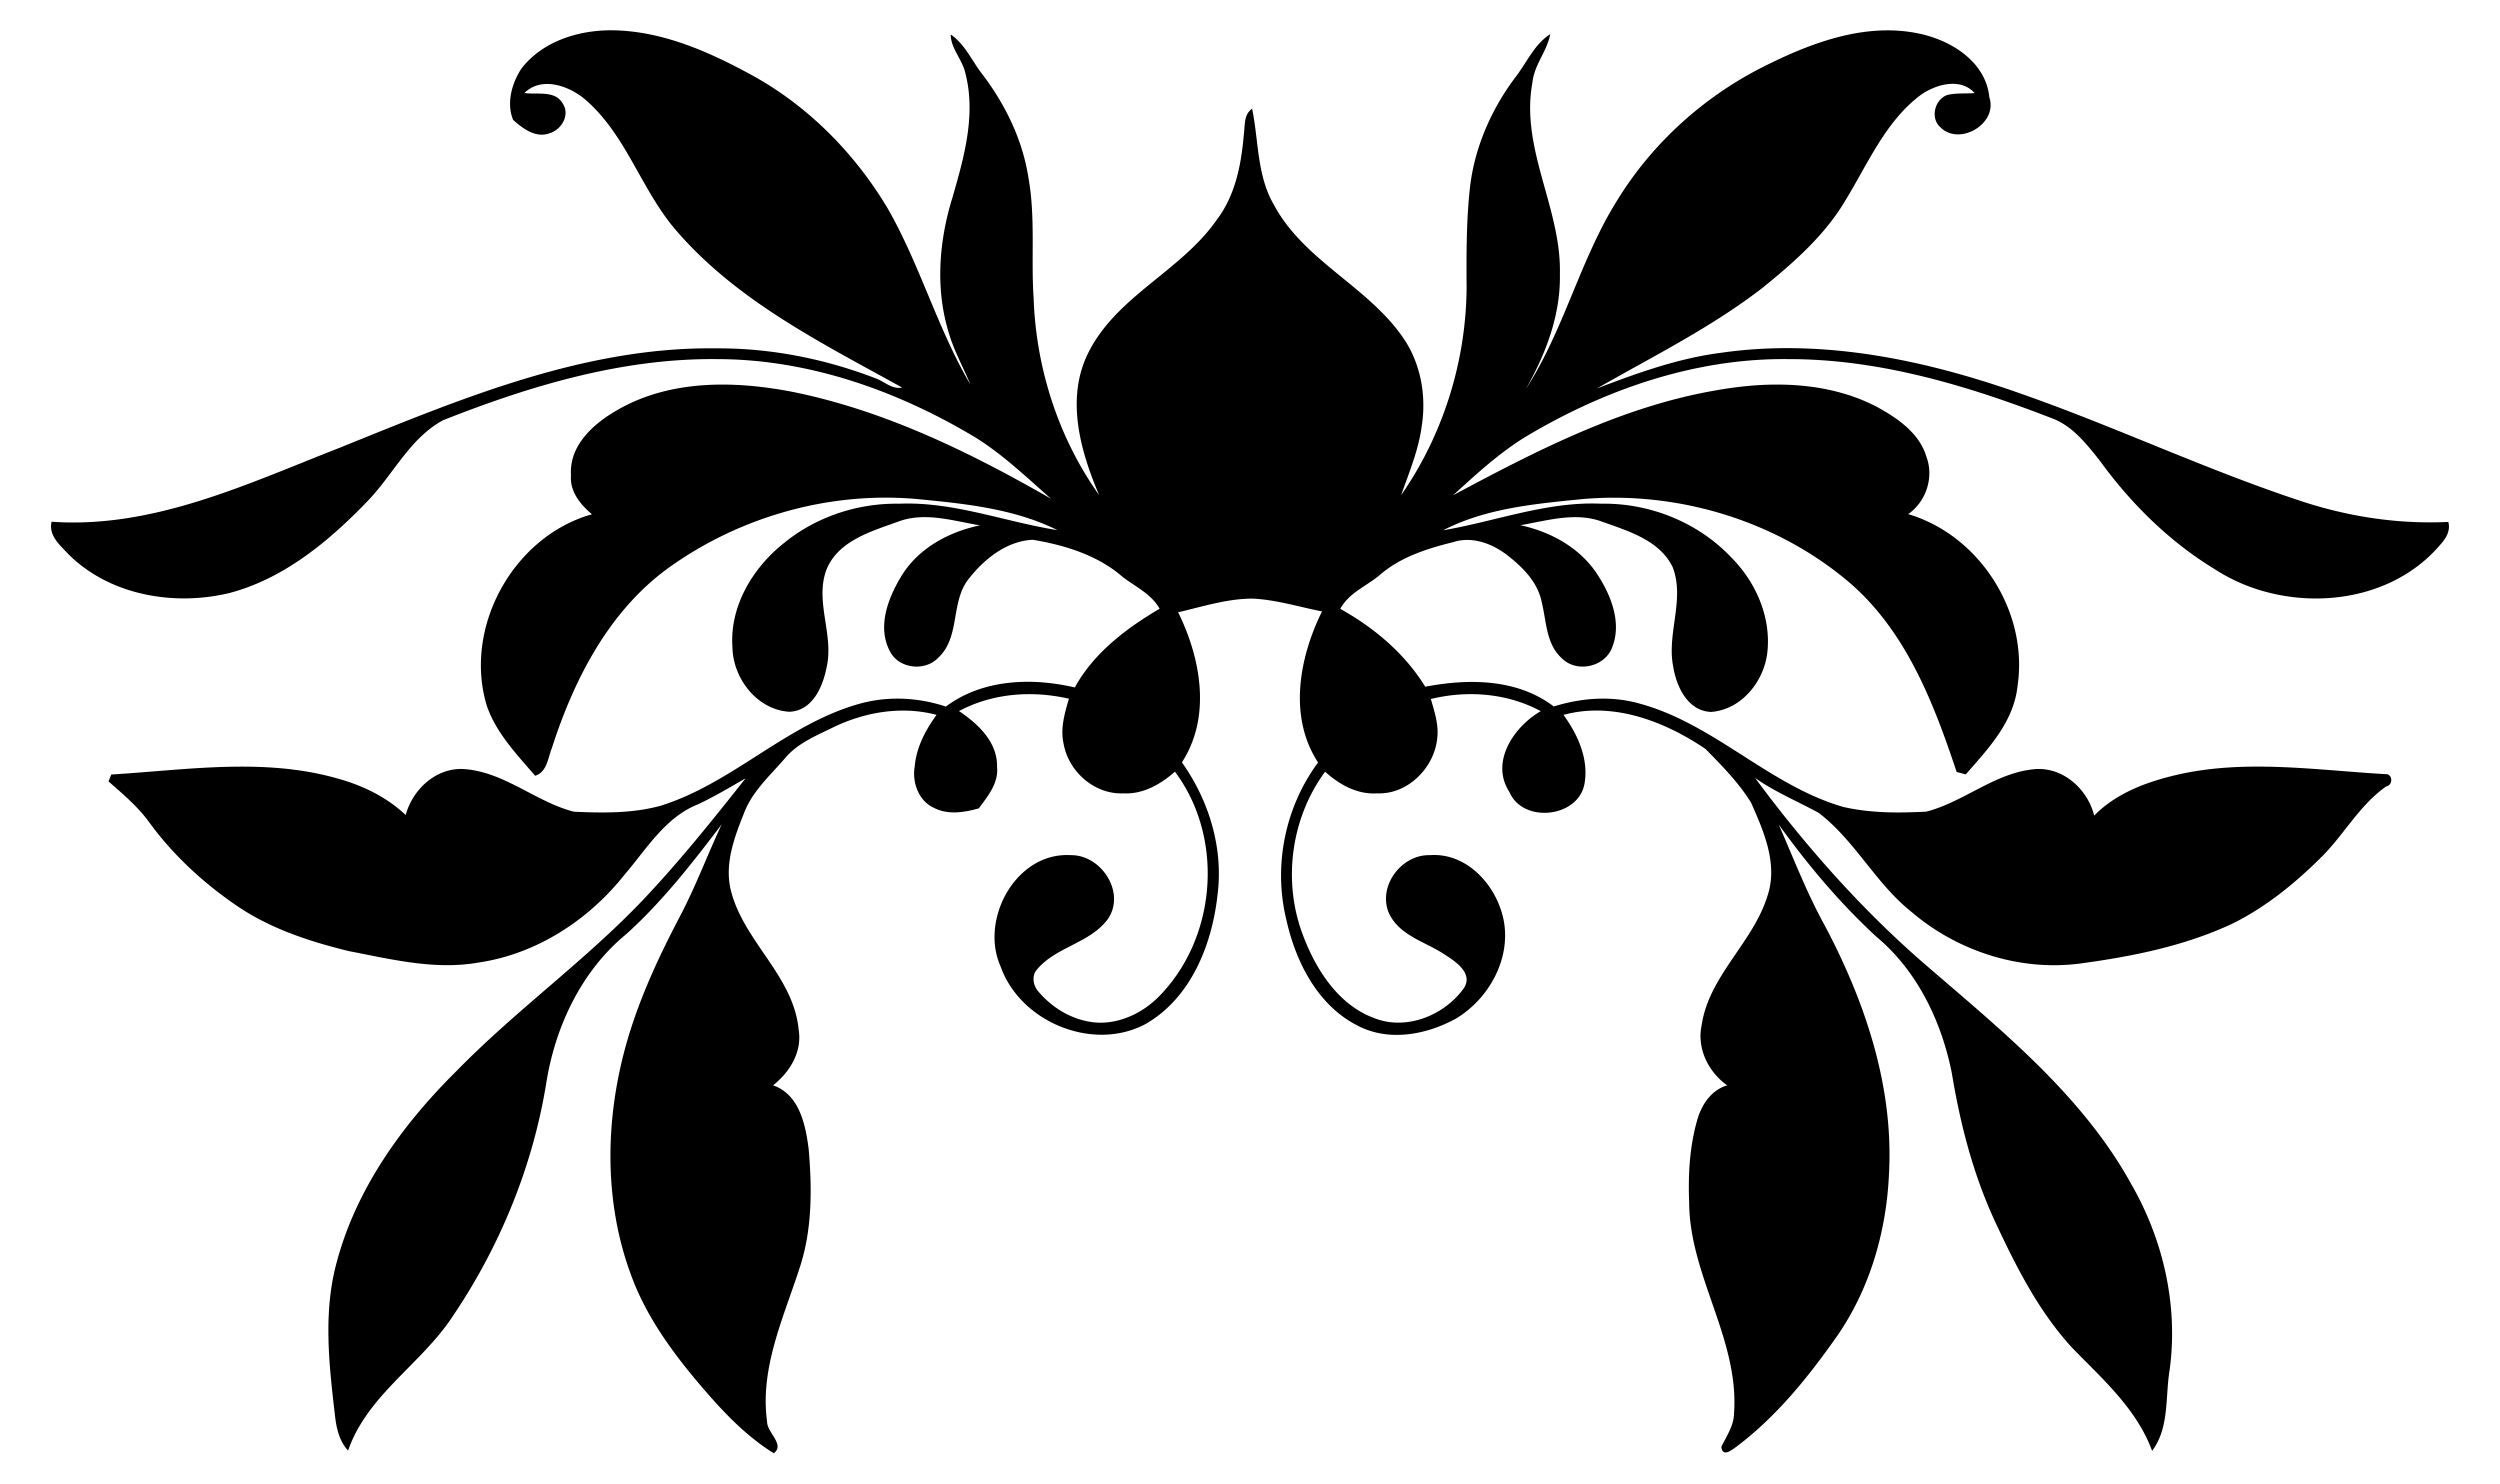 <svg xmlns="http://www.w3.org/2000/svg" viewBox="-1006.034 -603.146 2668.987 1583.81"><path d="M-449.32-529.958c23.583-30.577 64.521-42.164 101.836-40.735 50.841 1.889 98.518 22.97 142.622 46.962 61.101 33.078 111.586 84.277 146.96 143.847 34.2 59.979 52.73 127.513 87.799 187.134-7.657-18.58-17.662-36.242-23.175-55.64-14.344-46.91-10.26-97.701 4.135-144.05 12.302-42.624 25.216-88.106 13.782-132.363-3.114-14.752-15.518-26.135-15.722-41.55 15.722 10.719 22.869 28.942 34.456 43.337 24.298 32.261 42.47 69.78 48.596 109.902 7.605 42.52 2.552 85.756 5.512 128.584 2.604 74.782 26.493 148.951 69.933 210.002-19.908-46.809-35.732-102.296-12.149-150.84 30.015-61.612 99.642-88.156 137.824-143.286 19.601-25.727 25.982-58.498 28.687-89.993 1.532-9.8-.459-21.899 8.933-28.433 7.096 34.201 5.003 71.21 23.175 102.398 32.21 60.336 101.02 87.39 138.743 143.132 18.325 27.157 24.297 61.562 19.09 93.72-3.317 25.421-13.526 49.157-21.847 73.251 44.716-64.369 69.065-142.213 69.83-220.467-.203-35.936-.357-72.025 3.574-107.808 4.9-42.623 22.562-83.154 48.238-117.405 12.251-15.671 20.163-35.273 37.468-46.452-3.37 18.376-17.305 32.976-19.04 51.965-13.017 70.34 31.137 134.505 29.35 204.285.869 43.593-15.058 85.195-36.293 122.56 40.939-63.194 57.835-138.436 97.906-202.039 38.54-62.53 95.405-112.913 161.509-144.867 49.31-24.298 105.41-44.308 160.896-32.363 34.098 7.3 70.8 30.117 74.476 67.941 9.392 28.178-32.159 52.527-52.373 31.802-10.975-9.699-5.973-29.709 7.606-34.354 9.494-2.246 19.346-1.225 29.045-1.99-15.212-17.1-42.215-9.189-58.295 2.552-36.753 27.973-55.18 71.821-78.559 110.208-22 37.978-55.334 67.43-89.075 94.74C821.31-253.698 758.78-222.816 698.8-188.41c42.827-16.386 86.319-32.108 132.004-38.029 110.77-16.08 222.815 8.372 326.897 45.788 97.906 34.711 192.188 79.07 290.808 111.79 51.25 17.152 105.205 25.574 159.263 22.92 2.552 9.392-2.4 17.406-8.372 24.093-57.886 68.555-167.532 74.017-240.425 26.697-48.8-29.555-90.147-70.443-123.48-116.486-13.425-16.845-27.514-34.966-47.779-43.746-90.861-35.426-186.368-64.573-284.784-64.369-99.386-1.174-196.322 32.618-280.803 83.256-28.126 17.406-52.525 39.918-76.823 62.071 88.717-47.472 180.191-94.69 280.445-111.943 56.967-10.26 118.732-9.852 171.258 17.202 22.307 12.15 45.89 27.974 53.598 53.65 8.219 22.051-.306 47.778-19.448 61.254C1107.37-31.7 1159.641 50.28 1147.901 128.941c-3.778 38.08-31.19 67.278-55.334 94.639-2.45-.664-7.3-1.94-9.699-2.604-24.246-72.893-53.393-148.645-112.658-200.66-78.1-67.382-184.785-99.642-287.183-90.607-50.33 5.053-102.806 9.698-148.39 33.281 56.253-9.596 111.076-30.984 168.86-28.38 51.147-.869 102.601 19.498 138.027 56.609 26.748 26.441 43.593 64.47 39.203 102.449-3.573 30.831-27.615 60.795-59.927 63.245-24.962-.919-37.162-27.003-40.53-48.442-7.045-35.273 12.71-71.668-.562-106.124-13.834-28.535-46.962-38.438-74.629-48.29-28.79-10.974-59.06-1.429-87.952 3.523 32.72 7.095 63.96 24.246 82.44 52.934 14.496 22.307 25.981 51.352 15.517 77.59-7.963 21.03-37.927 27.411-53.7 11.536-17.05-15.314-16.437-39.918-21.592-60.49-4.39-21.132-20.47-37.007-36.907-49.769-15.926-12.2-37.212-20.214-57.12-13.833-27.513 6.789-55.844 15.67-77.793 34.354-14.344 12.506-33.69 19.397-43.134 36.957 36.191 20.163 68.86 47.625 90.708 83.153 46.094-8.83 98.11-8.729 137.211 21.082 29.913-9.341 62.276-11.69 92.597-2.807 79.223 21.847 137.568 87.237 216.434 110.054 28.943 6.687 59.11 6.585 88.666 5.003 40.94-10.465 74.527-42.675 117.865-45.482 29.453-1.225 54.568 22.154 61.408 49.77 24.451-25.064 58.6-36.958 92.035-44.41 72.077-15.62 145.992-4.084 218.68.102 7.555-.868 9.087 11.383 1.124 13.067-29.3 20.368-45.84 53.037-71.158 77.335-27.514 27.156-58.04 51.811-92.801 69.065-51.505 24.195-107.911 35.323-163.96 42.878-64.164 8.065-130.625-13.63-179.425-55.64-37.876-30.219-59.928-75.752-98.467-105.256-22.665-12.455-46.81-22.358-68.044-37.366 55.589 75.14 118.17 145.48 189.533 205.97 78.457 67.585 161.049 135.271 211.89 227.358 34.354 59.57 50.383 129.758 41.194 198.261-4.9 28.892-.102 62.072-18.784 86.778-16.437-44.767-52.935-76.67-85.298-109.952-36.242-39.408-60.438-87.799-82.847-135.884-22.97-49.82-36.753-103.317-45.635-157.272-10.924-55.18-36.906-109.39-80.652-145.838-39.05-35.936-73.149-76.721-104.185-119.65 16.029 36.446 30.27 73.76 49.617 108.624 42.674 80.755 73.046 170.902 68.146 263.294-2.501 60.643-19.653 121.336-53.853 171.82-31.087 44.563-65.696 87.952-109.443 120.723-5.257 3.778-14.548 11.18-15.722-.255 5.769-11.587 13.528-22.868 13.579-36.293 5.36-78.815-47.575-146.501-47.932-224.448-1.174-29.352.408-59.264 8.473-87.595 4.543-16.437 14.906-32.363 32.108-37.467-20.163-14.344-32.567-39.51-27.258-64.318 8.014-53.088 54.976-88.054 70.34-138.13 11.23-33.843-3.879-68.503-17.508-99.182-13.17-21.49-31.189-39.662-48.749-57.528-43.644-29.505-98.62-50.74-151.606-36.345 15.314 21.031 27.208 47.167 22.41 73.71-6.79 36.192-65.645 42.42-80.091 8.678-20.878-32.108 4.747-69.78 33.435-86.37-35.732-19.244-78.254-22.51-117.355-12.965 3.982 13.68 8.678 27.82 6.79 42.317-3.267 31.342-31.7 59.826-64.063 58.396-21.235 1.43-40.428-9.341-55.589-23.123-36.191 49.157-45.43 115.976-24.144 173.198 13.782 37.11 37.518 75.292 76.313 89.79 34.762 13.884 75.752-3.013 96.477-32.568 8.881-15.16-8.525-27.207-19.653-34.303-20.571-14.292-49.565-20.52-60.847-45.124-12.25-28.535 13.17-62.582 43.491-61.868 40.02-3.062 71.72 32.67 78.968 69.32 8.065 41.348-15.773 84.124-50.995 105.206-31.546 17.304-71.82 24.91-105 7.401-42.726-21.694-66.054-68.146-76.008-113.117-14.037-57.528-1.378-120.213 33.895-167.736-31.955-48.902-20.112-111.892 4.185-161.305-24.757-4.849-49.106-12.557-74.424-13.68-27.106.102-53.088 8.576-79.172 14.6 24.246 49.156 35.63 111.534 4.032 160.232 29.148 41.04 44.717 92.392 37.876 142.724-5.972 52.628-28.534 108.83-76.364 136.445-55.997 30.321-134.097-1.685-155.128-61.408-22.46-50.484 16.692-122.306 75.14-118.681 32.413-.307 58.6 39.713 39.61 67.941-19.09 26.391-56.813 29.862-76.874 55.385-4.441 6.279-2.91 15.722 1.888 21.49 16.131 19.55 40.276 33.384 66.003 34.048 25.982.204 50.433-13.17 67.431-32.312 58.04-63.144 64.675-166.613 12.966-235.678-15.212 13.425-34.099 24.297-55.027 23.123-30.781 1.43-58.703-23.327-63.859-53.138-3.624-16.182 1.225-32.465 5.717-47.881-39.254-8.984-81.52-6.023-117.354 13.22 20.419 13.63 41.296 33.13 40.633 59.775 1.684 17.305-9.903 30.985-19.398 44.002-15.518 4.44-32.975 7.3-47.983-.51-16.385-7.402-23.48-27.208-20.52-44.155 1.735-20.367 11.485-38.795 23.277-55.079-36.396-9.698-75.14-3.317-108.779 12.558-18.785 9.29-39.356 17.304-53.138 33.894-16.029 18.58-35.273 35.63-43.9 59.213-10.362 25.931-20.826 54.21-13.578 82.388 13.834 54.21 66.921 90.861 72.23 148.237 3.828 23.532-9.546 45.175-27.36 59.213 28.228 9.648 34.813 42.47 38.08 68.452 3.624 42.879 3.777 87.237-10.363 128.431-16.998 52.271-41.857 105.665-34.098 161.917-.307 11.741 19.5 24.809 7.146 33.946-31.29-19.347-56.559-46.911-80.193-74.731-29.708-35.222-57.17-73.353-72.74-117.099-29.198-79.734-26.85-168.706-3.216-249.563 13.425-45.839 33.69-89.279 55.844-131.493 16.845-31.904 29.403-65.747 44.665-98.417-31.342 41.245-63.296 82.388-101.887 117.15-48.238 39.612-76.262 99.59-85.604 160.54-14.548 88.257-49.31 172.84-99.284 246.907-33.282 51.25-91.32 84.124-112.045 143.898-8.933-9.596-12.149-22.562-13.731-35.221-6.33-54.466-13.17-110.667 1.225-164.52 20.827-79.58 70.545-148.442 128.38-205.613C-455.446 475.44-381.276 422.607-319 357.013c38.743-40.939 74.016-85.042 108.931-129.197-16.845 9.597-33.486 19.653-51.045 27.82-34.916 13.936-54.824 47.881-78.305 75.19-38.488 48.545-94.077 84.634-155.944 93.67-46.4 8.167-92.904-3.523-138.283-12.252-42.572-10.413-85.247-24.4-121.489-49.718-34.813-23.992-66.206-53.139-91.27-87.34-12.149-16.998-28.228-30.423-43.797-44.103a442.14 442.14 0 002.96-7.35c79.887-4.85 162.07-18.173 240.58 3.981 27.156 7.35 53.138 19.806 73.76 39.254 7.3-27.258 32.312-50.586 61.664-49.106 43.44 2.808 76.977 35.069 117.915 45.584 30.832 1.327 62.531 1.94 92.546-6.38 75.599-23.533 132.413-85.043 208.369-107.707 31.291-9.75 65.185-8.474 96.17 1.838 39.152-29.352 91.576-31.19 137.67-20.419 20.317-37.008 54.875-62.99 90.505-84.072-8.933-15.926-25.778-23.379-39.663-34.099-26.544-23.123-61.612-33.792-95.71-39.509C68.64-25.524 44.955-6.535 28.314 14.65c-19.857 24.502-8.78 62.276-32.72 84.43-14.191 15.007-42.47 11.689-51.66-7.147-13.373-25.37-2.347-55.334 11.23-78.151C-27.018-17.102 6.213-35.274 40.26-42.267c-28.892-4.747-59.213-14.854-87.952-3.778-28.636 10.312-64.113 20.47-76.262 51.71-12.2 33.792 8.32 68.963.46 103.316-3.982 20.93-15.263 47.167-40.123 47.728-34.251-2.246-59.876-35.68-60.438-68.656-3.267-43.9 21.848-85.349 55.436-111.79 34.2-27.82 78.406-42.368 122.408-41.654 57.886-2.45 112.658 19.244 169.114 28.228C76.962-60.03 24.742-65.34-25.59-70.24c-94.485-8.831-191.523 18.734-268.143 74.373-62.94 46.299-99.743 118.682-123.173 191.473-4.288 10.668-5.003 25.319-17.815 29.453-19.653-22.97-41.654-45.635-51.608-74.782-25.318-83.613 28.28-180.855 112.301-204.387-12.404-10.413-23.89-24.349-22.41-41.704-2.143-32.261 24.758-55.64 50.332-70.086 56.405-32.21 124.96-30.883 186.98-18.734 98.008 19.908 188.92 64.471 275.137 113.934-26.39-23.174-51.913-47.778-81.98-66.206-82.744-49.412-177.281-82.796-274.421-82.847-101.173-1.123-199.64 28.432-292.85 65.338-35.936 19.653-53.547 59.06-81.469 87.39-40.683 42.113-88.309 81.52-145.94 96.886-58.957 14.343-127.563 2.858-171.82-40.837-9.085-9.699-22-20.214-18.478-35.17 108.676 7.656 209.135-40.582 307.704-79.02 128.635-51.964 261.252-108.165 402.649-106.072 57.834-.256 115.516 11.23 169.42 32.005 9.444 3.42 17.407 11.996 28.28 9.852-86.931-48.187-179.426-93.822-244.458-171.514-35.018-42.674-51.2-99.232-93.822-135.934-17.152-14.65-46.554-25.217-64.982-7.045 13.477 2.093 32.772-3.267 40.99 11.384 7.963 12.2-1.48 27.87-14.242 31.648-14.599 5.36-28.534-5.105-38.794-14.293-7.402-17.764-1.379-39.254 8.882-54.823z"/></svg>